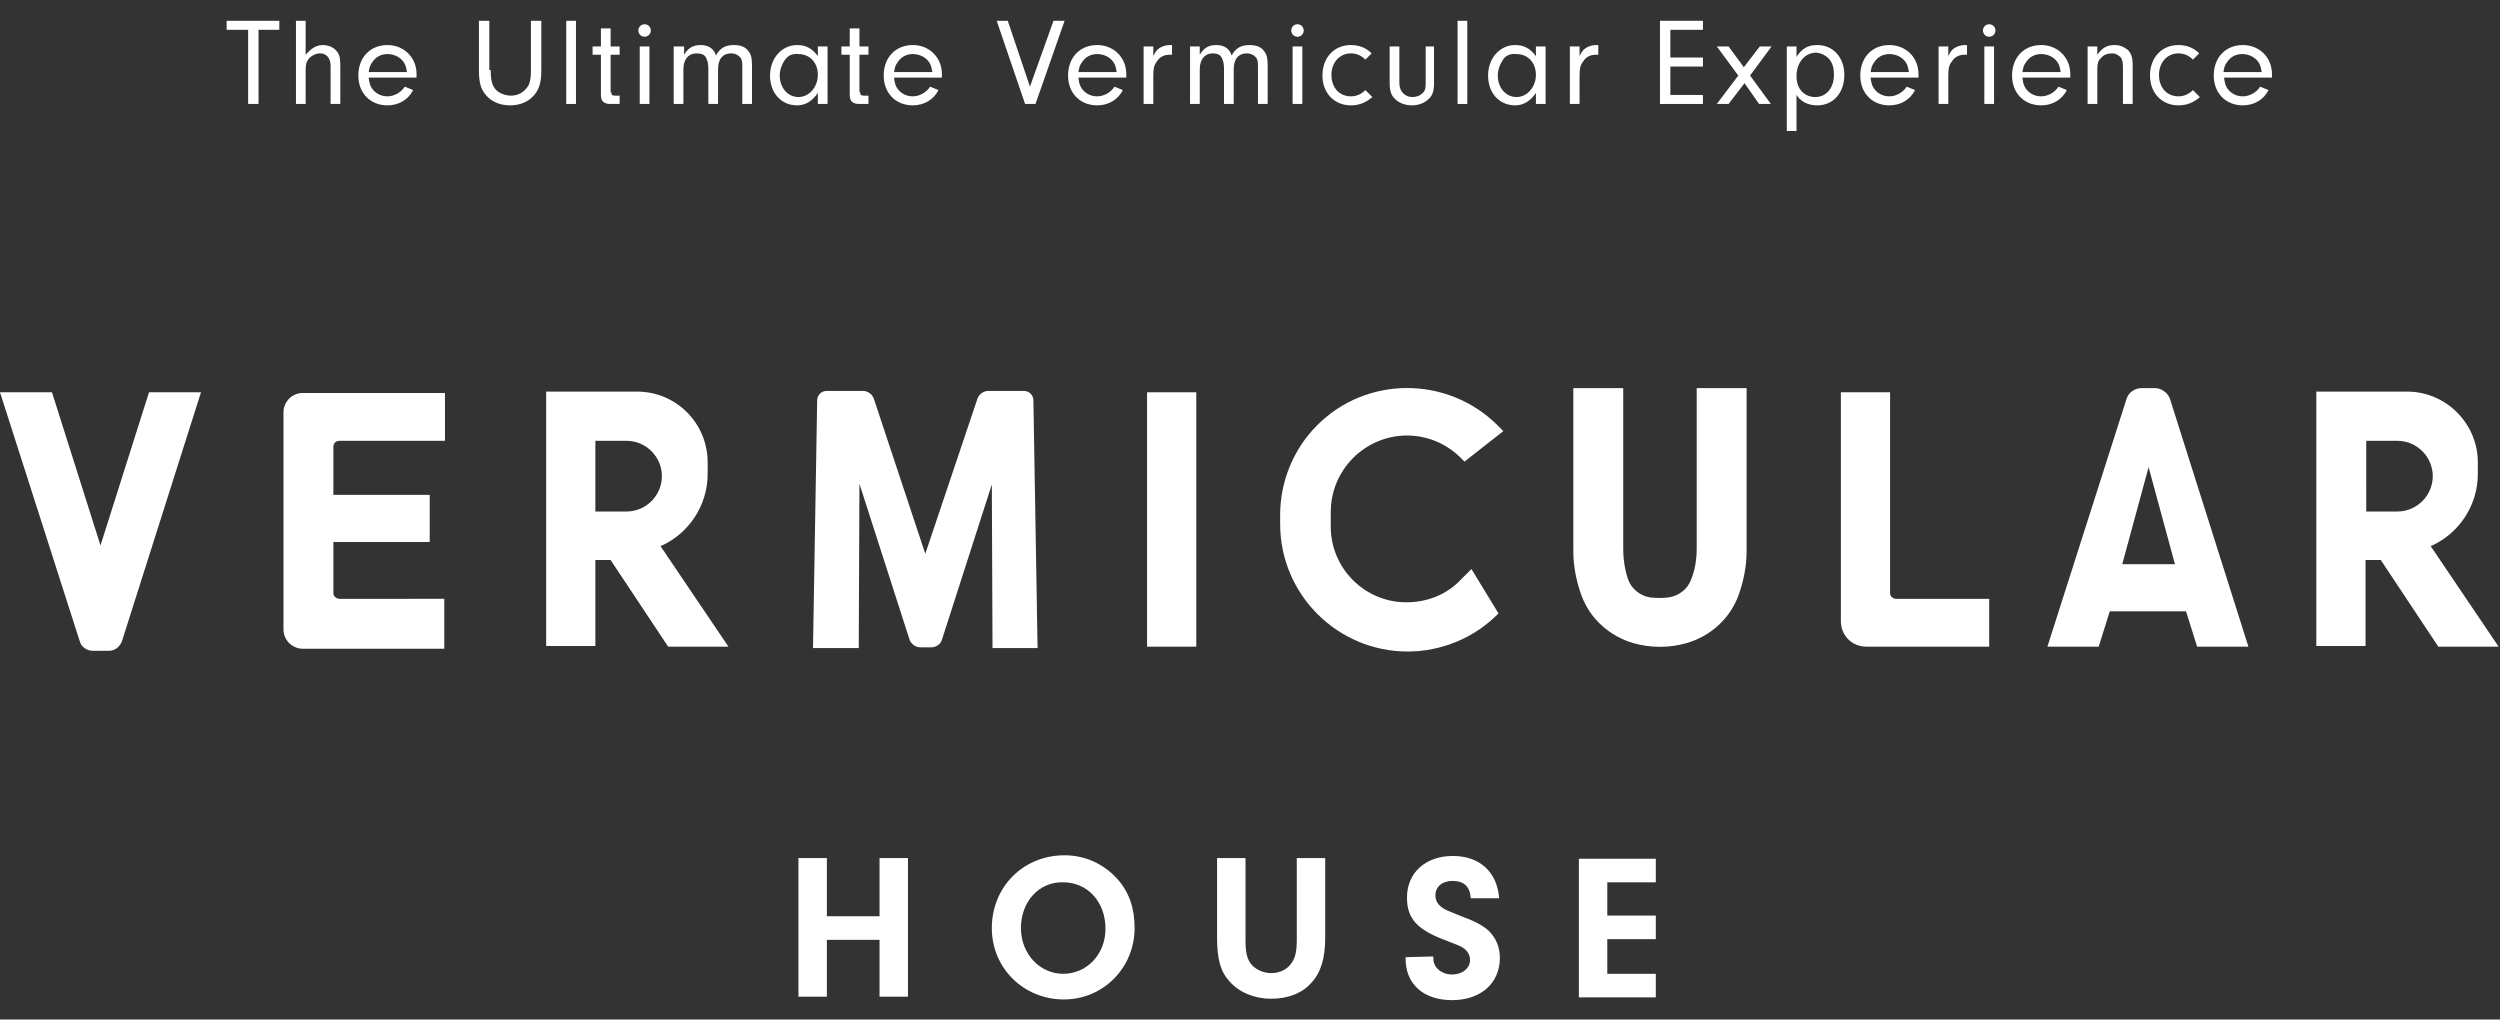 <?xml version="1.0" encoding="utf-8"?>
<!-- Generator: Adobe Illustrator 26.0.0, SVG Export Plug-In . SVG Version: 6.00 Build 0)  -->
<svg version="1.1" id="レイヤー_1" xmlns="http://www.w3.org/2000/svg" xmlns:xlink="http://www.w3.org/1999/xlink" x="0px"
	 y="0px" viewBox="0 0 360.7 147.1" style="enable-background:new 0 0 360.7 147.1;" xml:space="preserve">
<rect x="0" y="0" width="360.7" height="147.1" fill="#333333" stroke="none"/>
<style type="text/css">
	.st0{fill:#ffffff;}
	.st1{fill:#ffffff;}
</style>
<g>
	<g>
		<g>
			<g>
				<g>
					<rect x="165.5" y="56.6" class="st0" width="7.1" height="36.7"/>
					<path class="st0" d="M11.5,92.5L0,56.6h7.5l7,22.1l7-22.1H29L17.6,92.5c-0.3,0.8-1,1.4-1.9,1.4h-2.3
						C12.5,93.9,11.7,93.3,11.5,92.5"/>
					<path class="st0" d="M49,63.6h15.2v-6.9H43.7c-1.6,0-2.8,1.3-2.8,2.8v31.3c0,1.6,1.3,2.8,2.8,2.8h20.4v-7.2H49
						c-0.5,0-0.9-0.4-0.9-0.8v-7.4H62v-6.8H48.1v-6.9C48.1,63.9,48.5,63.6,49,63.6"/>
					<path class="st0" d="M95.3,78.8c4.1-1.8,6.8-5.9,6.8-10.4v-1.7c0-5.6-4.5-10.2-10.2-10.2H78.8v36.7h7.1V80.8h2.2l8.3,12.5h8.7
						L95.3,78.8z M90.4,73.8h-4.5V63.6h4.5c2.8,0,5.1,2.3,5.1,5.1C95.5,71.5,93.2,73.8,90.4,73.8"/>
					<path class="st0" d="M210.7,83.7l1.6-1.6l3.9,6.4C212.8,92,208,94,203.1,94c-10.1,0-18.4-8.2-18.4-18.4v-1.3
						c0-4.8,1.9-9.5,5.3-12.9c7.1-7.2,18.8-7.2,26-0.1l0.9,0.9l-5.6,4.4l-0.6-0.6c-4.4-4.3-11.3-4.2-15.6,0.2
						c-2,2.1-3.1,4.8-3.1,7.7V76c0,6,4.9,10.9,10.9,10.9C205.9,86.9,208.7,85.8,210.7,83.7"/>
					<path class="st0" d="M244.7,80.8c0.1-0.7,0.1-1.4,0.1-2.2V56h7.2v23.5c0,2.1-0.4,4.2-1.1,6.2c-1.2,3.5-4.1,6.1-7.6,7.1
						c-2.5,0.7-5.1,0.7-7.6,0c-3.5-1-6.4-3.6-7.6-7.1c-0.7-2-1.1-4.1-1.1-6.2V56h7.2v22.7c0,0.7,0,1.4,0.1,2.2
						c0.1,0.9,0.3,1.8,0.6,2.7c0.5,1.4,1.8,2.4,3.2,2.6c0.9,0.1,1.8,0.1,2.6,0c1.5-0.2,2.8-1.2,3.3-2.6
						C244.4,82.6,244.6,81.7,244.7,80.8l0.1-2.2L244.7,80.8z"/>
					<path class="st0" d="M269.3,93.3H287v-6.9h-13.4c-0.5,0-0.9-0.4-0.9-0.8v-29h-7.1v33C265.6,91.7,267.2,93.3,269.3,93.3"/>
					<path class="st0" d="M350.7,78.8c4.1-1.8,6.8-5.9,6.8-10.4v-1.7c0-5.6-4.6-10.2-10.2-10.2h-13.1v36.7h7.1V80.8h2.2l8.3,12.5
						h8.7L350.7,78.8z M345.9,73.8h-4.5V63.6h4.5c2.8,0,5.1,2.3,5.1,5.1C351,71.5,348.7,73.8,345.9,73.8"/>
					<path class="st0" d="M131.2,92.2L124,69.8l-0.1,23.7h-6.6l0.6-35.7c0-0.8,0.6-1.4,1.4-1.4h5.2c0.7,0,1.4,0.5,1.6,1.2l7.4,22.3
						l7.5-22.3c0.2-0.7,0.9-1.2,1.6-1.2h5.1c0.8,0,1.4,0.6,1.4,1.4l0.6,35.7h-6.5l-0.1-23.6l-7.2,22.4c-0.2,0.7-0.9,1.1-1.6,1.1
						h-1.5C132.1,93.4,131.4,92.9,131.2,92.2"/>
					<path class="st0" d="M313.1,57.6c-0.3-0.9-1.2-1.6-2.2-1.6H309c-1,0-1.9,0.6-2.2,1.6l-11.4,35.7h7.4l1.6-5.1h11l1.6,5.1h7.4
						L313.1,57.6z M306.2,81.4l3.8-14l3.8,14H306.2z"/>
				</g>
			</g>
		</g>
		<g>
			<path class="st1" d="M119.3,143.8h-4.1v-20h4.1v8.4h7.6v-8.4h4.1v20h-4.1v-8.2h-7.6V143.8z"/>
			<path class="st1" d="M161.2,126.8c1.7,1.9,2.5,4.2,2.5,7.1c0,5.7-4.5,10.3-10.2,10.3c-5.8,0-10.4-4.5-10.4-10.3
				c0-5.9,4.5-10.5,10.5-10.5C156.5,123.4,159.2,124.6,161.2,126.8z M147.3,133.9c0,3.7,2.7,6.6,6.1,6.6c3.4,0,6.1-2.8,6.1-6.5
				c0-3.9-2.6-6.7-6.1-6.7C149.9,127.2,147.3,130.1,147.3,133.9z"/>
			<path class="st1" d="M179.7,135.5c0,1.9,0.2,2.9,0.9,3.7c0.6,0.7,1.7,1.2,2.8,1.2c1.2,0,2.3-0.5,2.9-1.4c0.6-0.8,0.8-1.7,0.8-3.5
				v-11.7h4.1v11.5c0,2.9-0.6,5-2,6.5c-1.3,1.5-3.4,2.3-5.8,2.3c-2.4,0-4.6-0.9-6-2.5c-1.3-1.4-1.8-3.2-1.8-6.3v-11.5h4.1V135.5z"/>
			<path class="st1" d="M206.8,138v0.3c0,1.3,1.2,2.3,2.7,2.3s2.6-0.9,2.6-2.1c0-0.6-0.3-1.2-0.8-1.6c-0.5-0.4-0.9-0.5-2.4-1.1
				c-4.4-1.6-5.9-3.2-5.9-6.3c0-3.6,2.7-6,6.6-6c3.9,0,6.4,2.3,6.7,6.1h-4.1c-0.1-1.7-1-2.5-2.6-2.5c-1.5,0-2.5,0.8-2.5,2.1
				c0,0.8,0.4,1.4,1.2,1.9c0.5,0.3,0.9,0.4,2.3,1c2.2,0.8,3.3,1.4,4.2,2.2c1,1,1.6,2.3,1.6,3.9c0,3.7-2.8,6.1-6.9,6.1
				c-4.2,0-6.8-2.4-6.7-6.2L206.8,138L206.8,138z"/>
			<path class="st1" d="M231.9,132.1h7v3.4h-7v5h7v3.4h-11.1v-20h11.1v3.4h-7V132.1z"/>
		</g>
	</g>
	<g>
		<path class="st1" d="M37.3,15h-1.5V4.3h-3.1V3h7.6v1.3h-3V15z"/>
		<path class="st1" d="M44.1,7.9c0.8-0.9,1.5-1.4,2.5-1.4c0.7,0,1.5,0.3,1.9,0.8c0.5,0.5,0.6,1.1,0.6,2.2V15h-1.4V9.5c0-1.1-0.6-1.8-1.5-1.8
			c-0.6,0-1.2,0.3-1.6,0.7c-0.4,0.5-0.5,0.9-0.5,1.7V15h-1.4V3h1.4V7.9z"/>
		<path class="st1" d="M53.2,11.3c0.1,0.7,0.2,1.1,0.5,1.5c0.5,0.7,1.3,1.1,2.2,1.1c1,0,2-0.6,2.5-1.4l1.2,0.5c-0.7,1.4-2.1,2.2-3.7,2.2
			c-2.5,0-4.2-1.8-4.2-4.3c0-2.6,1.7-4.4,4.2-4.4c2.4,0,4.2,1.8,4.2,4.2c0,0.1,0,0.3,0,0.5H53.2z M58.7,10.3c-0.1-0.6-0.2-1-0.5-1.4
			c-0.5-0.7-1.4-1.1-2.3-1.1c-0.9,0-1.7,0.4-2.2,1.2c-0.3,0.4-0.4,0.7-0.5,1.4H58.7z"/>
		<path class="st1" d="M70.8,10.1c0,1.5,0.2,2.3,0.8,2.9c0.5,0.5,1.4,0.8,2.1,0.8c0.8,0,1.6-0.3,2.1-0.9c0.6-0.6,0.8-1.2,0.8-2.8V3h1.5v7.1
			c0,1.8-0.3,2.8-1.1,3.7c-0.8,0.9-2,1.4-3.4,1.4c-1.4,0-2.7-0.5-3.5-1.5c-0.7-0.8-1-1.7-1-3.6V3h1.5V10.1z"/>
		<path class="st1" d="M81.7,15V3h1.4v12H81.7z"/>
		<path class="st1" d="M88.2,13.3c0,0.4,0.1,0.5,0.6,0.5h0.6V15h-1.3c-1,0-1.4-0.4-1.4-1.3V7.9h-1.2V6.7h1.2V4.1h1.4v2.6h1.3v1.2h-1.3V13.3z"/>
		<path class="st1" d="M93.9,4.4c0,0.5-0.4,0.9-0.9,0.9s-0.9-0.4-0.9-0.9c0-0.5,0.4-0.9,0.9-0.9C93.5,3.5,93.9,3.9,93.9,4.4z M93.7,15h-1.4V6.7
			h1.4V15z"/>
		<path class="st1" d="M98.7,6.7v1.2c0.6-1,1.3-1.4,2.4-1.4c1.1,0,1.9,0.5,2.2,1.5c0.6-1.1,1.4-1.5,2.6-1.5c1,0,1.7,0.3,2.1,0.9
			c0.4,0.5,0.5,1,0.5,2.3V15h-1.4v-5c0-1,0-1.2-0.2-1.6c-0.3-0.4-0.8-0.7-1.4-0.7c-1.2,0-1.9,0.8-1.9,2.3v5h-1.4v-5
			c0-0.8-0.1-1.2-0.3-1.6c-0.2-0.5-0.7-0.7-1.4-0.7c-1.2,0-1.9,0.9-1.9,2.3v5h-1.4V6.7H98.7z"/>
		<path class="st1" d="M118,6.7h1.4V15H118v-1.6c-0.8,1.2-1.8,1.8-3,1.8c-2.3,0-3.9-1.8-3.9-4.3c0-2.5,1.7-4.4,3.9-4.4c1.3,0,2.2,0.5,3,1.6V6.7z
			 M113.2,8.7c-0.4,0.6-0.7,1.4-0.7,2.2c0,1.8,1.2,3.1,2.7,3.1c1.6,0,2.8-1.5,2.8-3.2c0-1.8-1.2-3-2.8-3
			C114.3,7.7,113.7,8,113.2,8.7z"/>
		<path class="st1" d="M124.1,13.3c0,0.4,0.1,0.5,0.6,0.5h0.6V15h-1.3c-1,0-1.4-0.4-1.4-1.3V7.9h-1.2V6.7h1.2V4.1h1.4v2.6h1.3v1.2h-1.3V13.3z"/>
		<path class="st1" d="M129,11.3c0.1,0.7,0.2,1.1,0.5,1.5c0.5,0.7,1.3,1.1,2.2,1.1c1,0,2-0.6,2.5-1.4l1.2,0.5c-0.7,1.4-2.1,2.2-3.7,2.2
			c-2.5,0-4.2-1.8-4.2-4.3c0-2.6,1.7-4.4,4.2-4.4c2.4,0,4.2,1.8,4.2,4.2c0,0.1,0,0.3,0,0.5H129z M134.5,10.3c-0.1-0.6-0.2-1-0.5-1.4
			c-0.5-0.7-1.4-1.1-2.3-1.1c-0.9,0-1.7,0.4-2.2,1.2c-0.3,0.4-0.4,0.7-0.5,1.4H134.5z"/>
		<path class="st1" d="M152,3h1.6l-4.2,12h-1.5l-4.1-12h1.6l3.2,9.5L152,3z"/>
		<path class="st1" d="M155.6,11.3c0.1,0.7,0.2,1.1,0.5,1.5c0.5,0.7,1.3,1.1,2.2,1.1c1,0,2-0.6,2.5-1.4l1.2,0.5c-0.7,1.4-2.1,2.2-3.7,2.2
			c-2.5,0-4.2-1.8-4.2-4.3c0-2.6,1.7-4.4,4.2-4.4c2.4,0,4.2,1.8,4.2,4.2c0,0.1,0,0.3,0,0.5H155.6z M161.1,10.3
			c-0.1-0.6-0.2-1-0.5-1.4c-0.5-0.7-1.4-1.1-2.3-1.1c-0.9,0-1.7,0.4-2.2,1.2c-0.3,0.4-0.4,0.7-0.5,1.4H161.1z"/>
		<path class="st1" d="M166.4,6.7v1.4c0.3-0.6,0.4-0.8,0.8-1.1c0.4-0.3,1-0.5,1.6-0.5h0.3v1.4c-0.1,0-0.3,0-0.4,0c-0.7,0-1.4,0.3-1.8,1
			c-0.4,0.5-0.5,1-0.5,2V15h-1.4V6.7H166.4z"/>
		<path class="st1" d="M173.1,6.7v1.2c0.6-1,1.3-1.4,2.4-1.4c1.1,0,1.9,0.5,2.2,1.5c0.6-1.1,1.4-1.5,2.6-1.5c1,0,1.7,0.3,2.1,0.9
			c0.4,0.5,0.5,1,0.5,2.3V15h-1.4v-5c0-1,0-1.2-0.2-1.6c-0.3-0.4-0.8-0.7-1.4-0.7c-1.2,0-1.9,0.8-1.9,2.3v5h-1.4v-5
			c0-0.8-0.1-1.2-0.3-1.6c-0.2-0.5-0.7-0.7-1.3-0.7c-1.2,0-1.9,0.9-1.9,2.3v5h-1.4V6.7H173.1z"/>
		<path class="st1" d="M188.1,4.4c0,0.5-0.4,0.9-0.9,0.9s-0.9-0.4-0.9-0.9c0-0.5,0.4-0.9,0.9-0.9C187.7,3.5,188.1,3.9,188.1,4.4z M187.9,15h-1.4
			V6.7h1.4V15z"/>
		<path class="st1" d="M198,14c-0.9,0.8-1.9,1.2-3.1,1.2c-2.4,0-4.1-1.8-4.1-4.3c0-2.6,1.7-4.4,4.1-4.4c1.2,0,2.2,0.4,3,1.2l-0.9,0.9
			c-0.6-0.6-1.3-0.9-2.1-0.9c-1.6,0-2.8,1.3-2.8,3.1c0,1.8,1.1,3.1,2.8,3.1c0.8,0,1.5-0.3,2.1-0.9L198,14z"/>
		<path class="st1" d="M206.9,6.7V12c0,1.1-0.2,1.8-0.8,2.3c-0.6,0.6-1.5,0.9-2.4,0.9c-0.9,0-1.8-0.3-2.4-0.9c-0.6-0.5-0.8-1.3-0.8-2.3V6.7h1.4
			V12c0,1.2,0.8,2,1.9,2c0.6,0,1.1-0.2,1.5-0.6c0.3-0.3,0.4-0.7,0.4-1.3V6.7H206.9z"/>
		<path class="st1" d="M210.3,15V3h1.4v12H210.3z"/>
		<path class="st1" d="M221.6,6.7h1.4V15h-1.4v-1.6c-0.8,1.2-1.8,1.8-3,1.8c-2.3,0-3.9-1.8-3.9-4.3c0-2.5,1.7-4.4,3.9-4.4c1.3,0,2.2,0.5,3,1.6
			V6.7z M216.8,8.7c-0.4,0.6-0.7,1.4-0.7,2.2c0,1.8,1.2,3.1,2.7,3.1c1.6,0,2.8-1.5,2.8-3.2c0-1.8-1.2-3-2.8-3
			C217.9,7.7,217.2,8,216.8,8.7z"/>
		<path class="st1" d="M227.9,6.7v1.4c0.3-0.6,0.4-0.8,0.8-1.1c0.4-0.3,1-0.5,1.6-0.5h0.3v1.4c-0.1,0-0.3,0-0.4,0c-0.7,0-1.4,0.3-1.8,1
			c-0.4,0.5-0.5,1-0.5,2V15h-1.4V6.7H227.9z"/>
		<path class="st1" d="M241,8.3h4.7v1.3H241v4.1h4.7V15h-6.2V3h6.2v1.3H241V8.3z"/>
		<path class="st1" d="M249.4,15h-1.7l3.1-4.1l-3.1-4.2h1.7l2.2,3l2.3-3h1.7l-3.1,4.2l3,4.1h-1.7l-2.1-3L249.4,15z"/>
		<path class="st1" d="M259.2,6.7v1.5c0.8-1.2,1.6-1.7,3-1.7c2.3,0,3.9,1.8,3.9,4.3c0,2.6-1.6,4.4-3.9,4.4c-0.6,0-1.2-0.1-1.8-0.4
			c-0.5-0.3-0.8-0.5-1.2-1.1v5.2h-1.4V6.7H259.2z M259.2,11c0,1.8,1.1,3,2.7,3s2.7-1.3,2.7-3.2c0-1-0.2-1.7-0.7-2.3
			c-0.5-0.5-1.2-0.9-2-0.9C260.3,7.7,259.2,9.1,259.2,11z"/>
		<path class="st1" d="M269.9,11.3c0.1,0.7,0.2,1.1,0.5,1.5c0.5,0.7,1.3,1.1,2.2,1.1c1,0,2-0.6,2.5-1.4l1.2,0.5c-0.7,1.4-2.1,2.2-3.7,2.2
			c-2.5,0-4.2-1.8-4.2-4.3c0-2.6,1.7-4.4,4.2-4.4c2.4,0,4.2,1.8,4.2,4.2c0,0.1,0,0.3,0,0.5H269.9z M275.4,10.3
			c-0.1-0.6-0.2-1-0.5-1.4c-0.5-0.7-1.4-1.1-2.3-1.1c-0.9,0-1.7,0.4-2.2,1.2c-0.3,0.4-0.4,0.7-0.5,1.4H275.4z"/>
		<path class="st1" d="M281.1,6.7v1.4c0.3-0.6,0.4-0.8,0.8-1.1c0.4-0.3,1-0.5,1.6-0.5h0.3v1.4c-0.1,0-0.3,0-0.4,0c-0.7,0-1.4,0.3-1.8,1
			c-0.4,0.5-0.5,1-0.5,2V15h-1.4V6.7H281.1z"/>
		<path class="st1" d="M287.9,4.4c0,0.5-0.4,0.9-0.9,0.9s-0.9-0.4-0.9-0.9c0-0.5,0.4-0.9,0.9-0.9C287.5,3.5,287.9,3.9,287.9,4.4z M287.7,15h-1.4
			V6.7h1.4V15z"/>
		<path class="st1" d="M291.8,11.3c0.1,0.7,0.2,1.1,0.5,1.5c0.5,0.7,1.3,1.1,2.2,1.1c1,0,2-0.6,2.5-1.4l1.2,0.5c-0.7,1.4-2.1,2.2-3.7,2.2
			c-2.5,0-4.2-1.8-4.2-4.3c0-2.6,1.7-4.4,4.2-4.4c2.4,0,4.2,1.8,4.2,4.2c0,0.1,0,0.3,0,0.5H291.8z M297.3,10.3
			c-0.1-0.6-0.2-1-0.5-1.4c-0.5-0.7-1.4-1.1-2.3-1.1s-1.7,0.4-2.2,1.2c-0.3,0.4-0.4,0.7-0.5,1.4H297.3z"/>
		<path class="st1" d="M302.6,6.7v1.2c0.7-1,1.4-1.4,2.5-1.4c0.8,0,1.4,0.3,1.9,0.7c0.5,0.5,0.7,1.1,0.7,2.2V15h-1.4V9.7c0-0.7-0.1-1.1-0.3-1.4
			c-0.3-0.3-0.7-0.6-1.3-0.6c-0.6,0-1.2,0.2-1.6,0.7c-0.4,0.4-0.5,0.8-0.5,1.5V15h-1.4V6.7H302.6z"/>
		<path class="st1" d="M317.4,14c-0.9,0.8-1.9,1.2-3.1,1.2c-2.4,0-4.1-1.8-4.1-4.3c0-2.6,1.7-4.4,4.1-4.4c1.2,0,2.2,0.4,3,1.2l-0.9,0.9
			c-0.6-0.6-1.3-0.9-2.1-0.9c-1.6,0-2.8,1.3-2.8,3.1c0,1.8,1.1,3.1,2.8,3.1c0.8,0,1.5-0.3,2.1-0.9L317.4,14z"/>
		<path class="st1" d="M320.9,11.3c0.1,0.7,0.2,1.1,0.5,1.5c0.5,0.7,1.3,1.1,2.2,1.1c1,0,2-0.6,2.5-1.4l1.2,0.5c-0.7,1.4-2.1,2.2-3.7,2.2
			c-2.5,0-4.2-1.8-4.2-4.3c0-2.6,1.7-4.4,4.2-4.4c2.4,0,4.2,1.8,4.2,4.2c0,0.1,0,0.3,0,0.5H320.9z M326.3,10.3
			c-0.1-0.6-0.2-1-0.5-1.4c-0.5-0.7-1.4-1.1-2.3-1.1s-1.7,0.4-2.2,1.2c-0.3,0.4-0.4,0.7-0.5,1.4H326.3z"/>
	</g>
</g>
</svg>
